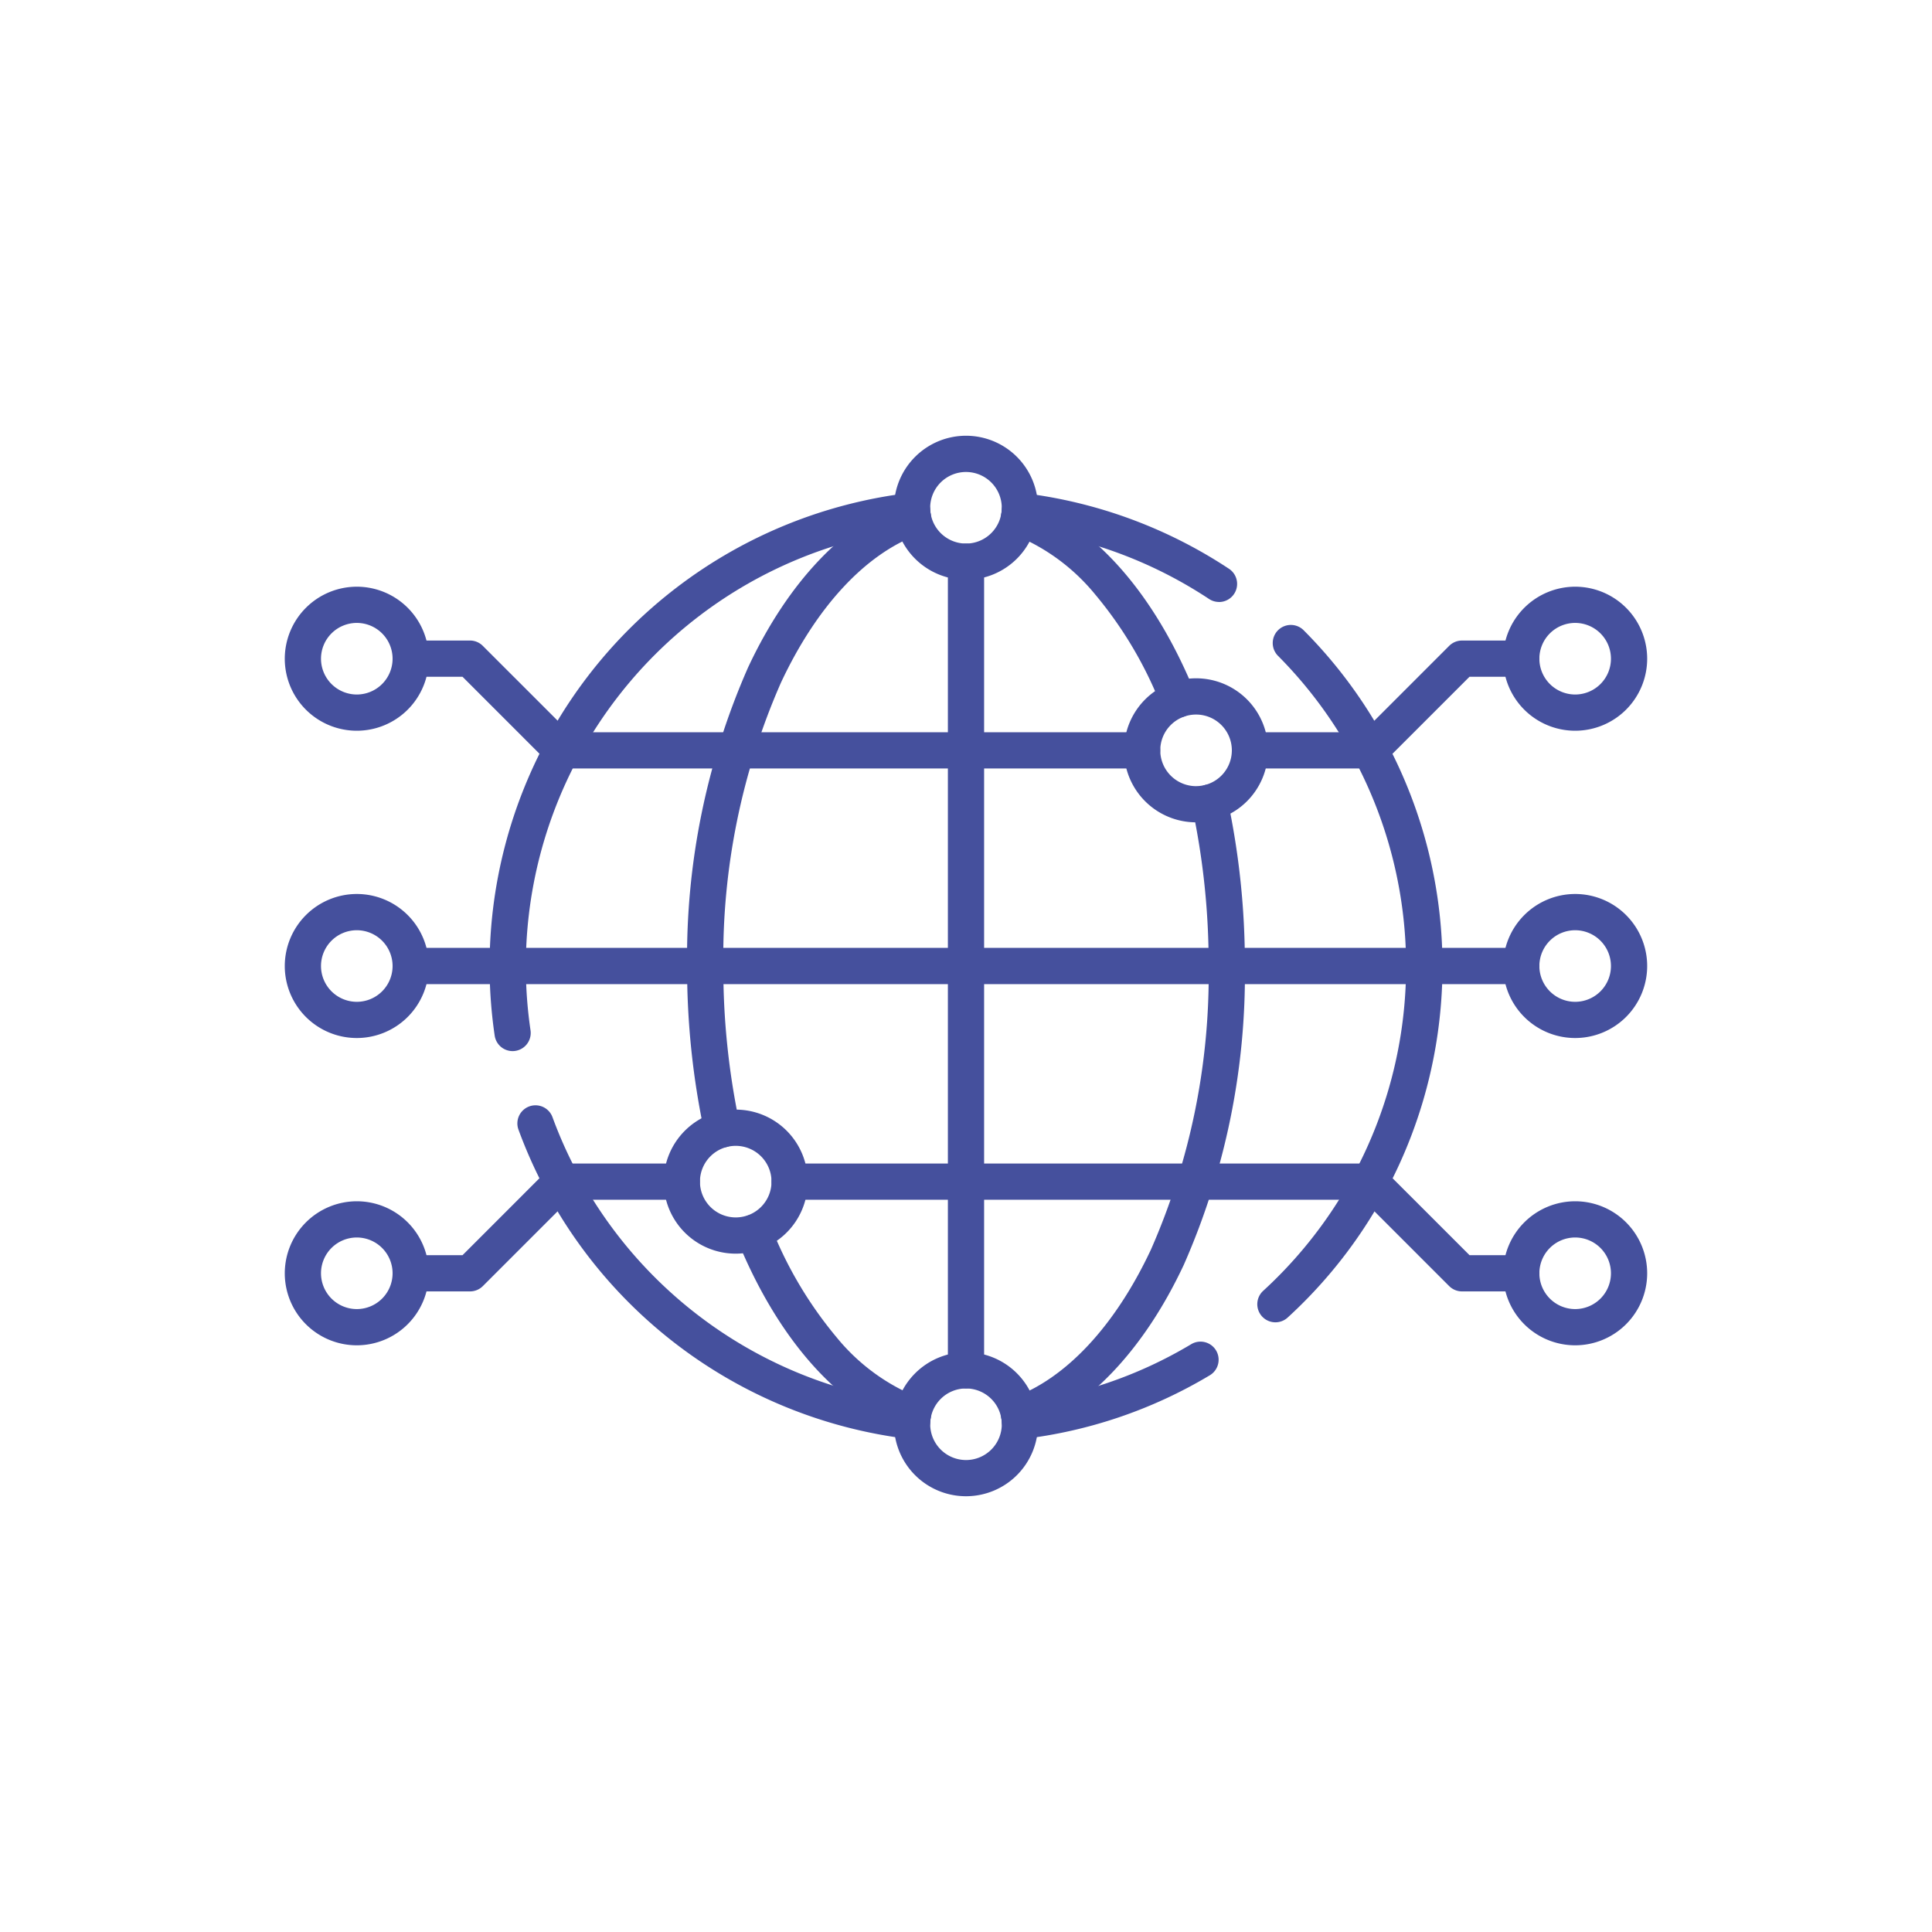<svg xmlns="http://www.w3.org/2000/svg" width="80" height="80" viewBox="0 0 80 80"><g transform="translate(-2975 1451)"><rect width="80" height="80" transform="translate(2975 -1451)" fill="none"></rect><g transform="translate(2987.542 -1432.207)"><path d="M802.026,1461.027a.741.741,0,0,1-.088-.005,19.745,19.745,0,0,1-16.216-12.815.75.75,0,0,1,1.409-.515,18.246,18.246,0,0,0,14.981,11.84.75.75,0,0,1-.086,1.495Z" transform="translate(-776.795 -1420.224)" fill="#45509d"></path><path d="M777.073,1259.431a.75.75,0,0,1-.741-.641,19.731,19.731,0,0,1,17.2-22.475.75.75,0,1,1,.174,1.49,18.239,18.239,0,0,0-15.89,20.766.751.751,0,0,1-.743.86Z" transform="translate(-768.39 -1234.7)" fill="#45509d"></path><path d="M953.17,1532.609a.75.75,0,0,1-.086-1.495,18.014,18.014,0,0,0,7.185-2.44.75.75,0,0,1,.769,1.288,19.5,19.5,0,0,1-7.78,2.642A.742.742,0,0,1,953.17,1532.609Z" transform="translate(-923.485 -1491.807)" fill="#45509d"></path><path d="M1041.146,1310.7a.75.75,0,0,1-.507-1.3,18.224,18.224,0,0,0,.626-26.289.75.75,0,1,1,1.064-1.057,19.71,19.71,0,0,1-.677,28.453A.748.748,0,0,1,1041.146,1310.7Z" transform="translate(-1000.879 -1274.739)" fill="#45509d"></path><path d="M961.411,1240.834a.747.747,0,0,1-.414-.125,18.242,18.242,0,0,0-7.922-2.9.75.75,0,1,1,.174-1.49,19.748,19.748,0,0,1,8.577,3.142.75.75,0,0,1-.415,1.375Z" transform="translate(-923.477 -1234.701)" fill="#45509d"></path><path d="M868.184,1493.786a.746.746,0,0,1-.256-.045c-2.861-1.038-5.357-3.869-7.028-7.971a.75.75,0,0,1,1.389-.566,16.61,16.61,0,0,0,2.735,4.627,8.388,8.388,0,0,0,3.415,2.5.75.75,0,0,1-.256,1.455Z" transform="translate(-842.923 -1453.247)" fill="#45509d"></path><path d="M845.562,1265.356a.75.75,0,0,1-.732-.591,32.642,32.642,0,0,1-.724-6.927,29.791,29.791,0,0,1,2.531-12.375c1.65-3.52,3.982-5.974,6.565-6.912a.75.75,0,1,1,.512,1.41c-2.208.8-4.239,2.982-5.719,6.139a28.269,28.269,0,0,0-2.389,11.738,31.143,31.143,0,0,0,.69,6.608.75.75,0,0,1-.573.892A.759.759,0,0,1,845.562,1265.356Z" transform="translate(-828.197 -1236.632)" fill="#45509d"></path><path d="M952.913,1363.568a.75.75,0,0,1-.256-1.455c2.208-.8,4.239-2.982,5.719-6.139a28.271,28.271,0,0,0,2.388-11.737,31.169,31.169,0,0,0-.691-6.61.75.75,0,1,1,1.466-.319,32.669,32.669,0,0,1,.725,6.929,29.794,29.794,0,0,1-2.53,12.374c-1.649,3.519-3.981,5.974-6.565,6.913A.75.75,0,0,1,952.913,1363.568Z" transform="translate(-923.258 -1323.029)" fill="#45509d"></path><path d="M959.492,1247.554a.75.75,0,0,1-.695-.467,16.606,16.606,0,0,0-2.734-4.626,8.389,8.389,0,0,0-3.414-2.5.75.75,0,1,1,.512-1.41c2.861,1.038,5.356,3.869,7.026,7.969a.751.751,0,0,1-.694,1.033Z" transform="translate(-923.25 -1236.632)" fill="#45509d"></path><path d="M0,34.235a.75.75,0,0,1-.75-.75V0A.75.75,0,0,1,0-.75.75.75,0,0,1,.75,0V33.485A.75.75,0,0,1,0,34.235Z" transform="translate(27.458 4.465)" fill="#45509d"></path><path d="M37.949.75H0A.75.75,0,0,1-.75,0,.75.75,0,0,1,0-.75H37.949A.75.75,0,0,1,38.7,0,.75.75,0,0,1,37.949.75Z" transform="translate(8.483 21.207)" fill="#45509d"></path><path d="M24.039.75H0A.75.75,0,0,1-.75,0,.75.75,0,0,1,0-.75H24.039a.75.75,0,0,1,.75.75A.75.75,0,0,1,24.039.75Z" transform="translate(10.712 12.278)" fill="#45509d"></path><path d="M4.988.75H0A.75.75,0,0,1-.75,0,.75.75,0,0,1,0-.75H4.988a.75.75,0,0,1,.75.75A.75.75,0,0,1,4.988.75Z" transform="translate(39.216 12.278)" fill="#45509d"></path><path d="M4.978.75H0A.75.75,0,0,1-.75,0,.75.75,0,0,1,0-.75H4.978a.75.75,0,0,1,.75.75A.75.75,0,0,1,4.978.75Z" transform="translate(10.712 30.136)" fill="#45509d"></path><path d="M24.049.75H0A.75.75,0,0,1-.75,0,.75.75,0,0,1,0-.75H24.049A.75.75,0,0,1,24.8,0,.75.75,0,0,1,24.049.75Z" transform="translate(20.155 30.136)" fill="#45509d"></path><path d="M997.52,1300.2a2.982,2.982,0,1,1-2.982,2.982A2.986,2.986,0,0,1,997.52,1300.2Zm0,4.465a1.482,1.482,0,1,0-1.482-1.482A1.484,1.484,0,0,0,997.52,1304.666Z" transform="translate(-960.536 -1290.906)" fill="#45509d"></path><path d="M918.315,1532.211a2.982,2.982,0,1,1-2.982,2.982A2.986,2.986,0,0,1,918.315,1532.211Zm0,4.465a1.482,1.482,0,1,0-1.482-1.482A1.484,1.484,0,0,0,918.315,1536.676Z" transform="translate(-890.857 -1495.012)" fill="#45509d"></path><path d="M839.035,1448.687a2.982,2.982,0,1,1-2.982,2.982A2.986,2.986,0,0,1,839.035,1448.687Zm0,4.464a1.482,1.482,0,1,0-1.482-1.482A1.484,1.484,0,0,0,839.035,1453.151Z" transform="translate(-821.112 -1421.533)" fill="#45509d"></path><path d="M918.313,1216.678a2.982,2.982,0,1,1-2.982,2.982A2.986,2.986,0,0,1,918.313,1216.678Zm0,4.465a1.482,1.482,0,1,0-1.482-1.482A1.484,1.484,0,0,0,918.313,1221.143Z" transform="translate(-890.856 -1217.428)" fill="#45509d"></path><path d="M708.575,1268.648a2.982,2.982,0,1,1-2.982,2.982A2.986,2.986,0,0,1,708.575,1268.648Zm0,4.464a1.482,1.482,0,1,0-1.482-1.482A1.484,1.484,0,0,0,708.575,1273.112Z" transform="translate(-706.343 -1263.147)" fill="#45509d"></path><path d="M708.575,1374.444a2.982,2.982,0,1,1-2.982,2.982A2.986,2.986,0,0,1,708.575,1374.444Zm0,4.465a1.482,1.482,0,1,0-1.482-1.482A1.484,1.484,0,0,0,708.575,1378.909Z" transform="translate(-706.343 -1356.219)" fill="#45509d"></path><path d="M708.575,1480.241a2.982,2.982,0,1,1-2.982,2.982A2.986,2.986,0,0,1,708.575,1480.241Zm0,4.464a1.482,1.482,0,1,0-1.482-1.482A1.484,1.484,0,0,0,708.575,1484.705Z" transform="translate(-706.343 -1449.292)" fill="#45509d"></path><path d="M749.714,1292.5a.748.748,0,0,1-.53-.22l-3.574-3.574h-2.145a.75.75,0,0,1,0-1.5h2.455a.75.75,0,0,1,.53.22l3.793,3.793a.75.75,0,0,1-.53,1.28Z" transform="translate(-739.001 -1279.476)" fill="#45509d"></path><path d="M745.921,1472.554h-2.455a.75.75,0,0,1,0-1.5h2.145l3.574-3.574a.75.75,0,0,1,1.061,1.061l-3.793,3.793A.75.75,0,0,1,745.921,1472.554Z" transform="translate(-739.001 -1437.873)" fill="#45509d"></path><path d="M4.018.75H0A.75.75,0,0,1-.75,0,.75.75,0,0,1,0-.75H4.018a.75.75,0,0,1,.75.75A.75.75,0,0,1,4.018.75Z" transform="translate(4.465 21.207)" fill="#45509d"></path><path d="M1128.048,1268.648a2.982,2.982,0,1,1-2.982,2.982A2.986,2.986,0,0,1,1128.048,1268.648Zm0,4.464a1.482,1.482,0,1,0-1.482-1.482A1.484,1.484,0,0,0,1128.048,1273.112Z" transform="translate(-1075.366 -1263.147)" fill="#45509d"></path><path d="M1128.048,1374.444a2.982,2.982,0,1,1-2.982,2.982A2.986,2.986,0,0,1,1128.048,1374.444Zm0,4.465a1.482,1.482,0,1,0-1.482-1.482A1.484,1.484,0,0,0,1128.048,1378.909Z" transform="translate(-1075.366 -1356.219)" fill="#45509d"></path><path d="M1128.048,1480.241a2.982,2.982,0,1,1-2.982,2.982A2.986,2.986,0,0,1,1128.048,1480.241Zm0,4.464a1.482,1.482,0,1,0-1.482-1.482A1.484,1.484,0,0,0,1128.048,1484.705Z" transform="translate(-1075.366 -1449.292)" fill="#45509d"></path><path d="M1073.859,1292.5a.75.75,0,0,1-.53-1.28l3.793-3.793a.75.75,0,0,1,.53-.22h2.456a.75.75,0,0,1,0,1.5h-2.145l-3.574,3.574A.748.748,0,0,1,1073.859,1292.5Z" transform="translate(-1029.657 -1279.476)" fill="#45509d"></path><path d="M1080.108,1472.554h-2.456a.75.75,0,0,1-.53-.22l-3.793-3.793a.75.75,0,1,1,1.061-1.061l3.574,3.574h2.145a.75.75,0,0,1,0,1.5Z" transform="translate(-1029.657 -1437.873)" fill="#45509d"></path><path d="M4.018.75H0A.75.75,0,0,1-.75,0,.75.75,0,0,1,0-.75H4.018a.75.75,0,0,1,.75.75A.75.75,0,0,1,4.018.75Z" transform="translate(46.432 21.207)" fill="#45509d"></path></g></g></svg>